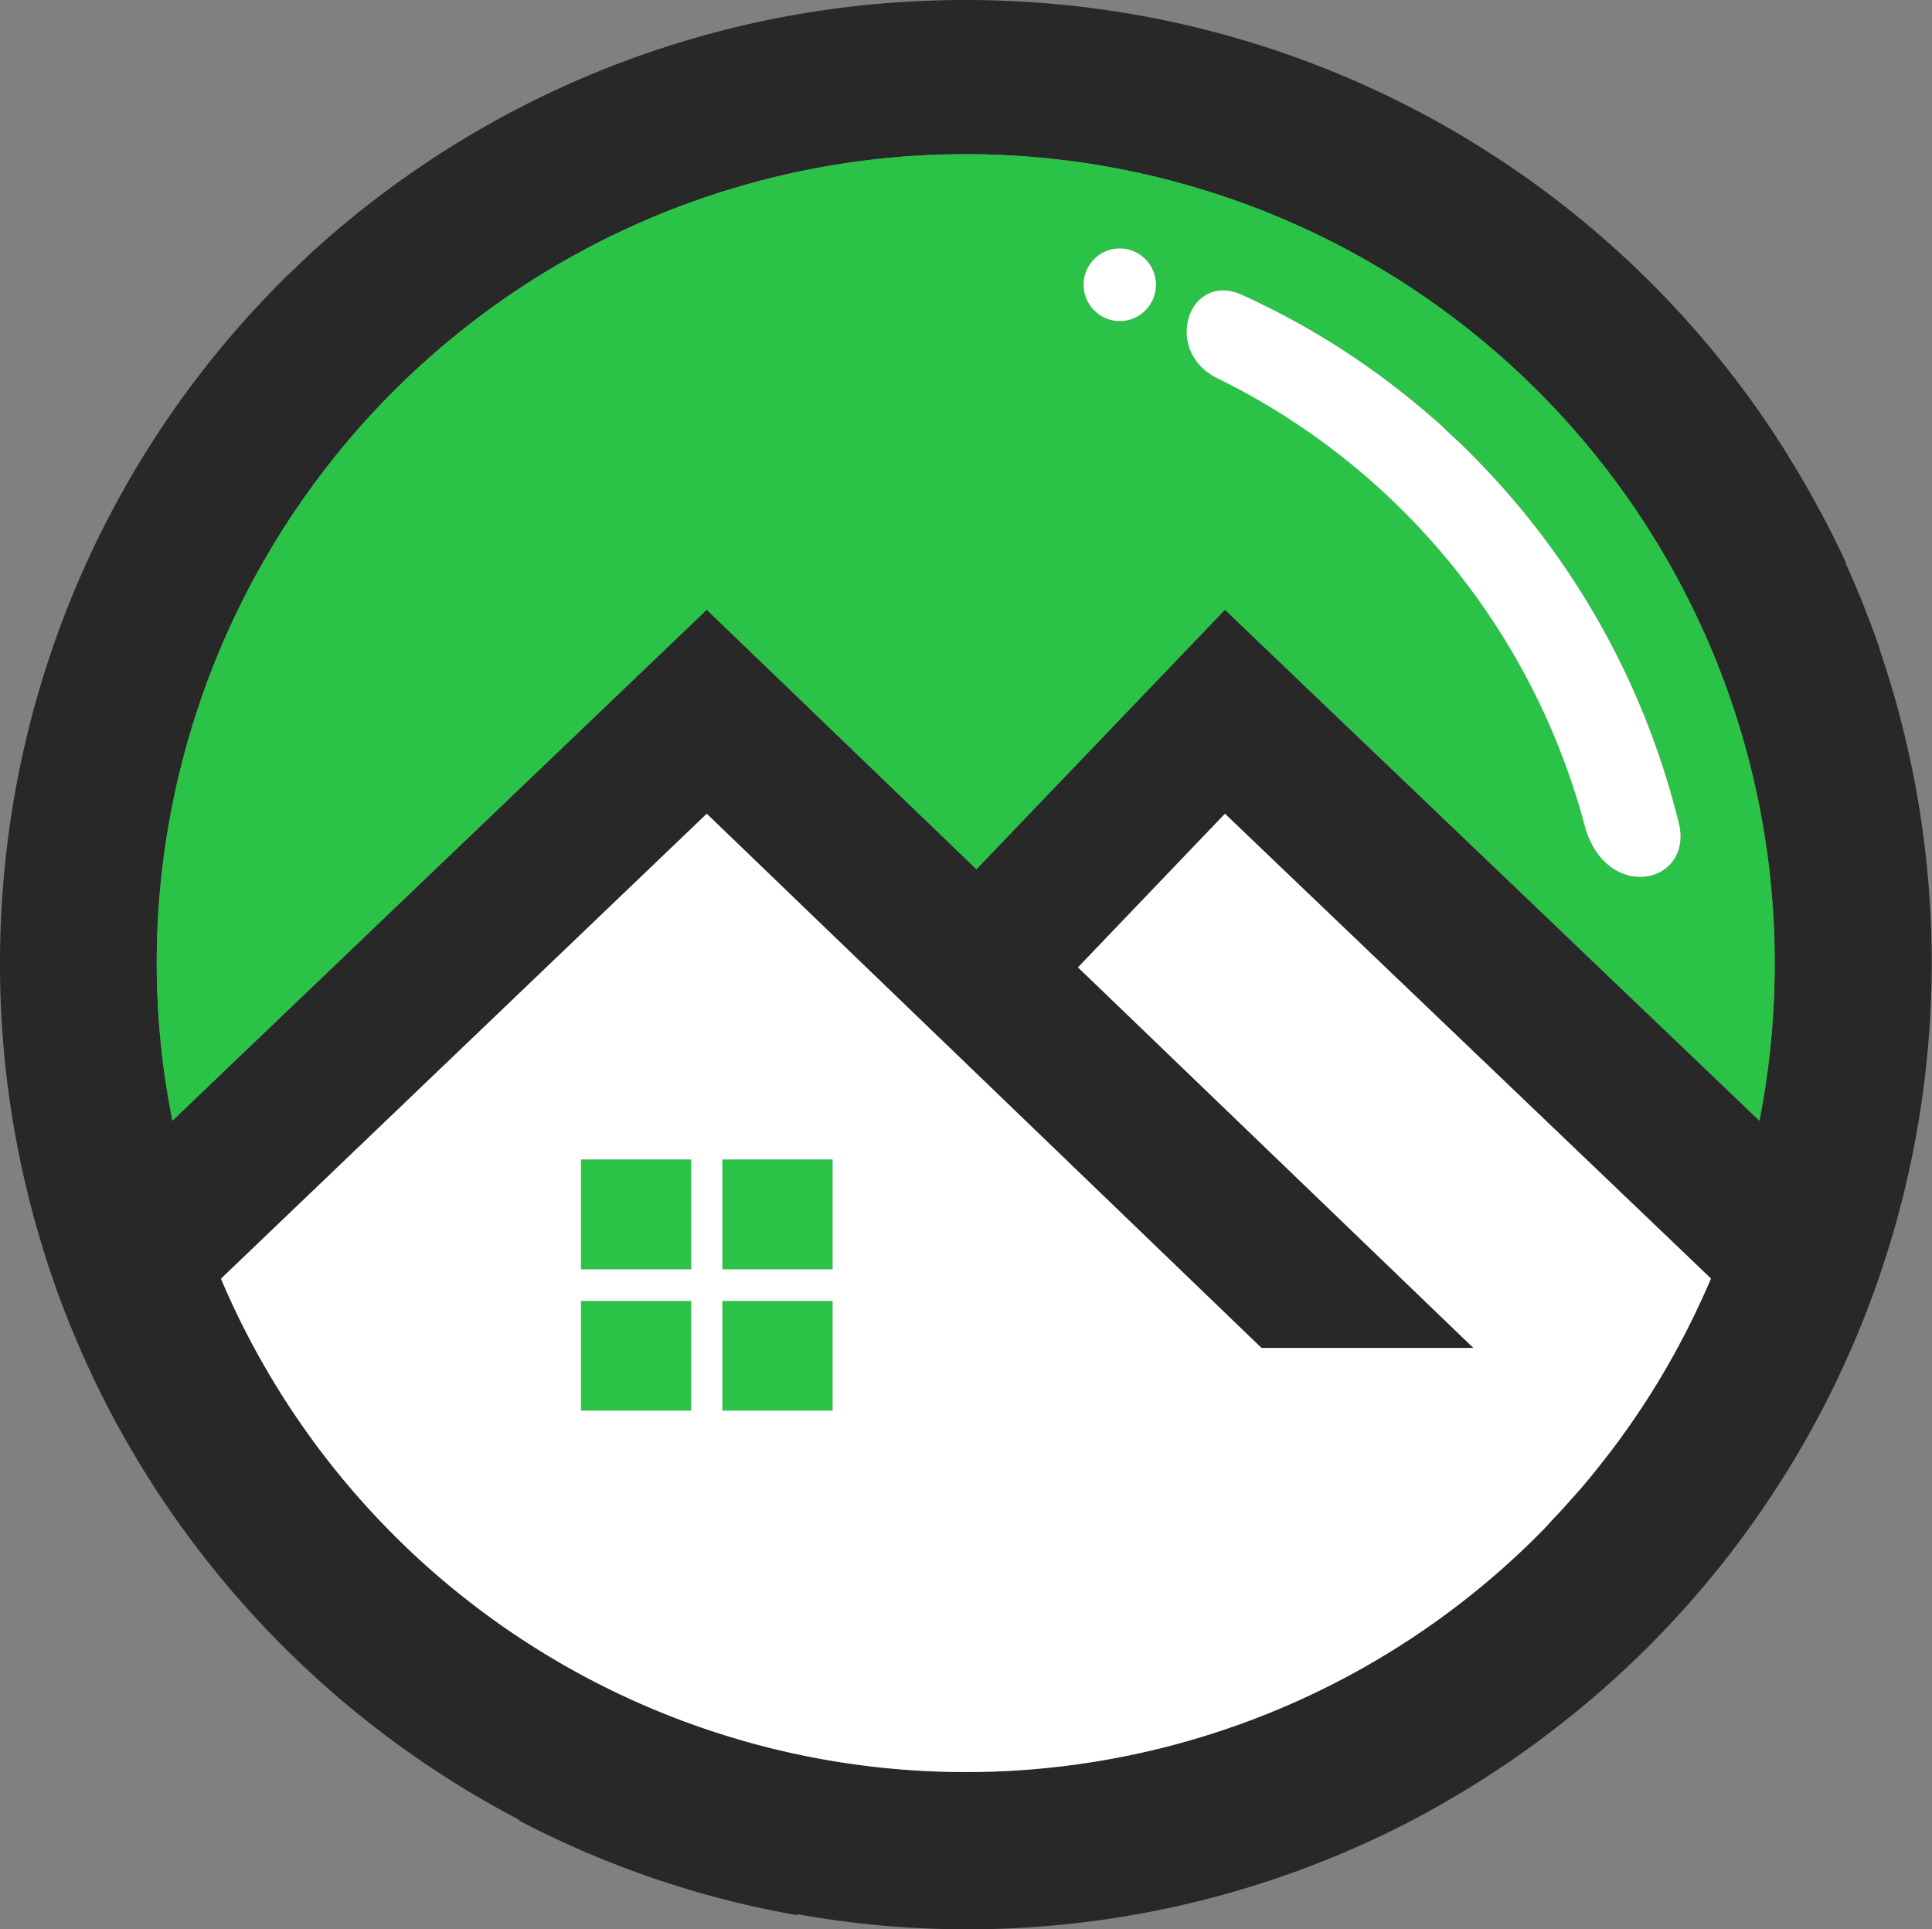 <svg xmlns="http://www.w3.org/2000/svg" viewBox="0 0 197.23 196.95"><rect x="0" y="0" width="197.23" height="196.95" fill="#808080" stroke="none"/><defs><style>.cls-1{fill:#2bc347;}.cls-1,.cls-2,.cls-3{fill-rule:evenodd;}.cls-2{fill:#282828;}.cls-3{fill:#fff;}</style></defs><g id="Layer_2" data-name="Layer 2"><g id="Layer_1-2" data-name="Layer 1"><g id="Artwork_20" data-name="Artwork 20"><path class="cls-1" d="M73.74,132.8V144H85V132.8Zm-14.43,0V144H70.56V132.8Zm0-14.44v11.22H70.56V118.36Zm14.43,0v11.22H85V118.36Z"/><path class="cls-2" d="M191.89,66.23q-.39-1.14-.81-2.25c-.12-.33-.24-.66-.38-1-.43-1.14-.89-2.28-1.37-3.4-.3-.7-.6-1.39-.92-2.09a.61.61,0,0,0,0-.12q-1.38-3-3-5.91c-.38-.7-.76-1.4-1.16-2.08-.29-.5-.57-1-.87-1.48-.12-.21-.24-.41-.37-.61s-.4-.66-.61-1-.55-.89-.84-1.33a.18.18,0,0,0-.05-.07c-.41-.65-.84-1.29-1.27-1.92s-.89-1.29-1.35-1.93A98.61,98.61,0,0,0,104.73.19Q101.67,0,98.56,0c-2.39,0-4.76.09-7.1.25a98.6,98.6,0,0,0-59.07,25c-.48.42-.95.86-1.42,1.31s-1,1-1.57,1.5A98.23,98.23,0,0,0,.48,88.58c-.06.52-.1,1-.14,1.56C.11,92.83,0,95.56,0,98.31a98.29,98.29,0,0,0,4.49,29.48c.21.67.42,1.34.64,2,.09.26.18.51.26.76.21.61.42,1.21.65,1.82s.41,1.11.63,1.66.32.83.49,1.24c.42,1,.86,2.07,1.31,3.09l.69,1.52A99,99,0,0,0,53,185.77l0,.08a97.63,97.63,0,0,0,28.3,9.64l.2-.07a98.19,98.19,0,0,0,64-10.31.27.27,0,0,0,.1-.06q2-1.11,4-2.31c2.71-1.65,5.34-3.42,7.86-5.31a98.73,98.73,0,0,0,34.4-111.2ZM17.61,114.4c-.38-1.87-.69-3.77-.93-5.68,0-.15,0-.3-.05-.45-.16-1.21-.28-2.42-.37-3.65Q16,101.5,16,98.32a82.58,82.58,0,0,1,165.16,0,83.51,83.51,0,0,1-1.56,16.08L125.05,62.24,99.68,88.73,72.15,62.24,17.62,114.39h0Zm139.7,42c-.69.7-1.4,1.39-2.12,2.07a82.59,82.59,0,0,1-113.17,0c-.72-.68-1.43-1.37-2.12-2.07a82.55,82.55,0,0,1-17.34-25.86h0L72.15,83.07l56.63,54.54h21.64L110.05,98.75l15-15.68,49.62,47.45c-.73,1.73-1.53,3.44-2.37,5.11-.28.56-.57,1.11-.87,1.66s-.47.88-.72,1.32a85.23,85.23,0,0,1-4.79,7.55h0c-.57.81-1.16,1.6-1.77,2.39l-.92,1.17c-.61.78-1.24,1.54-1.89,2.29-.32.38-.65.75-1,1.12-.65.74-1.32,1.46-2,2.18C158,155.68,157.67,156,157.31,156.39Z"/><path class="cls-3" d="M174.67,130.52,125.05,83.07l-15,15.68h0l40.37,38.85H128.78L72.15,83.07,22.56,130.53A82.55,82.55,0,0,0,39.9,156.39c.69.7,1.4,1.39,2.12,2.07a82.59,82.59,0,0,0,113.17,0c.72-.68,1.43-1.37,2.12-2.07.36-.35.7-.71,1-1.07.69-.72,1.36-1.44,2-2.18.33-.37.66-.74,1-1.12.65-.75,1.28-1.51,1.89-2.29l.92-1.17c.61-.79,1.2-1.58,1.77-2.39h0a78.86,78.86,0,0,0,4.79-7.55q.38-.66.72-1.32c.3-.55.59-1.1.87-1.66q1.27-2.5,2.38-5.1ZM70.56,144H59.31V132.8H70.56Zm0-14.43H59.31V118.36H70.56ZM85,144H73.74V132.8H85Zm0-14.43H73.74V118.36H85Z"/><path class="cls-1" d="M98.6,15.74A82.58,82.58,0,0,0,16,98.32q0,3.18.24,6.3c.1,1.22.22,2.44.37,3.65,0,.15,0,.3.05.45q.38,2.86.94,5.67h0L72.15,62.24,99.68,88.73l25.37-26.49,54.57,52.16a83.51,83.51,0,0,0,1.56-16.08A82.56,82.56,0,0,0,98.6,15.74Zm18.33,15.94a4.06,4.06,0,0,1-.55.46,3.61,3.61,0,0,1-1.32.56,3.46,3.46,0,0,1-1.48,0,3.73,3.73,0,0,1-1.33-.56,4.79,4.79,0,0,1-.55-.46,3.74,3.74,0,0,1-1.08-2.63,3.7,3.7,0,1,1,6.31,2.63Zm44.94,52.88A71.34,71.34,0,0,0,124.48,38.7c-5.79-2.67-3.25-10.9,2.17-8.67a79.27,79.27,0,0,1,10,5.41q1.91,1.22,3.74,2.54c1.84,1.33,3.61,2.73,5.33,4.2.57.5,1.13,1,1.69,1.5s1.11,1,1.65,1.55,1.08,1.05,1.6,1.59a80.28,80.28,0,0,1,20.82,37.54C172.54,90.32,164.11,92,161.87,84.56Z"/><path class="cls-3" d="M171.46,84.36a80.28,80.28,0,0,0-20.82-37.54c-.52-.54-1.06-1.07-1.6-1.59s-1.1-1-1.65-1.55-1.12-1-1.69-1.5c-1.72-1.47-3.49-2.87-5.33-4.2q-1.83-1.32-3.74-2.54a79.27,79.27,0,0,0-10-5.41c-5.42-2.23-8,6-2.17,8.67a71.34,71.34,0,0,1,37.39,45.86C164.11,92,172.54,90.32,171.46,84.36Zm-57.14-59a3.7,3.7,0,0,0-3.7,3.69,3.74,3.74,0,0,0,1.08,2.63,4.79,4.79,0,0,0,.55.46,3.73,3.73,0,0,0,1.33.56,3.95,3.95,0,0,0,1.48,0,3.61,3.61,0,0,0,1.32-.56,4.06,4.06,0,0,0,.55-.46,3.71,3.71,0,0,0-2.61-6.32Z"/></g></g></g></svg>